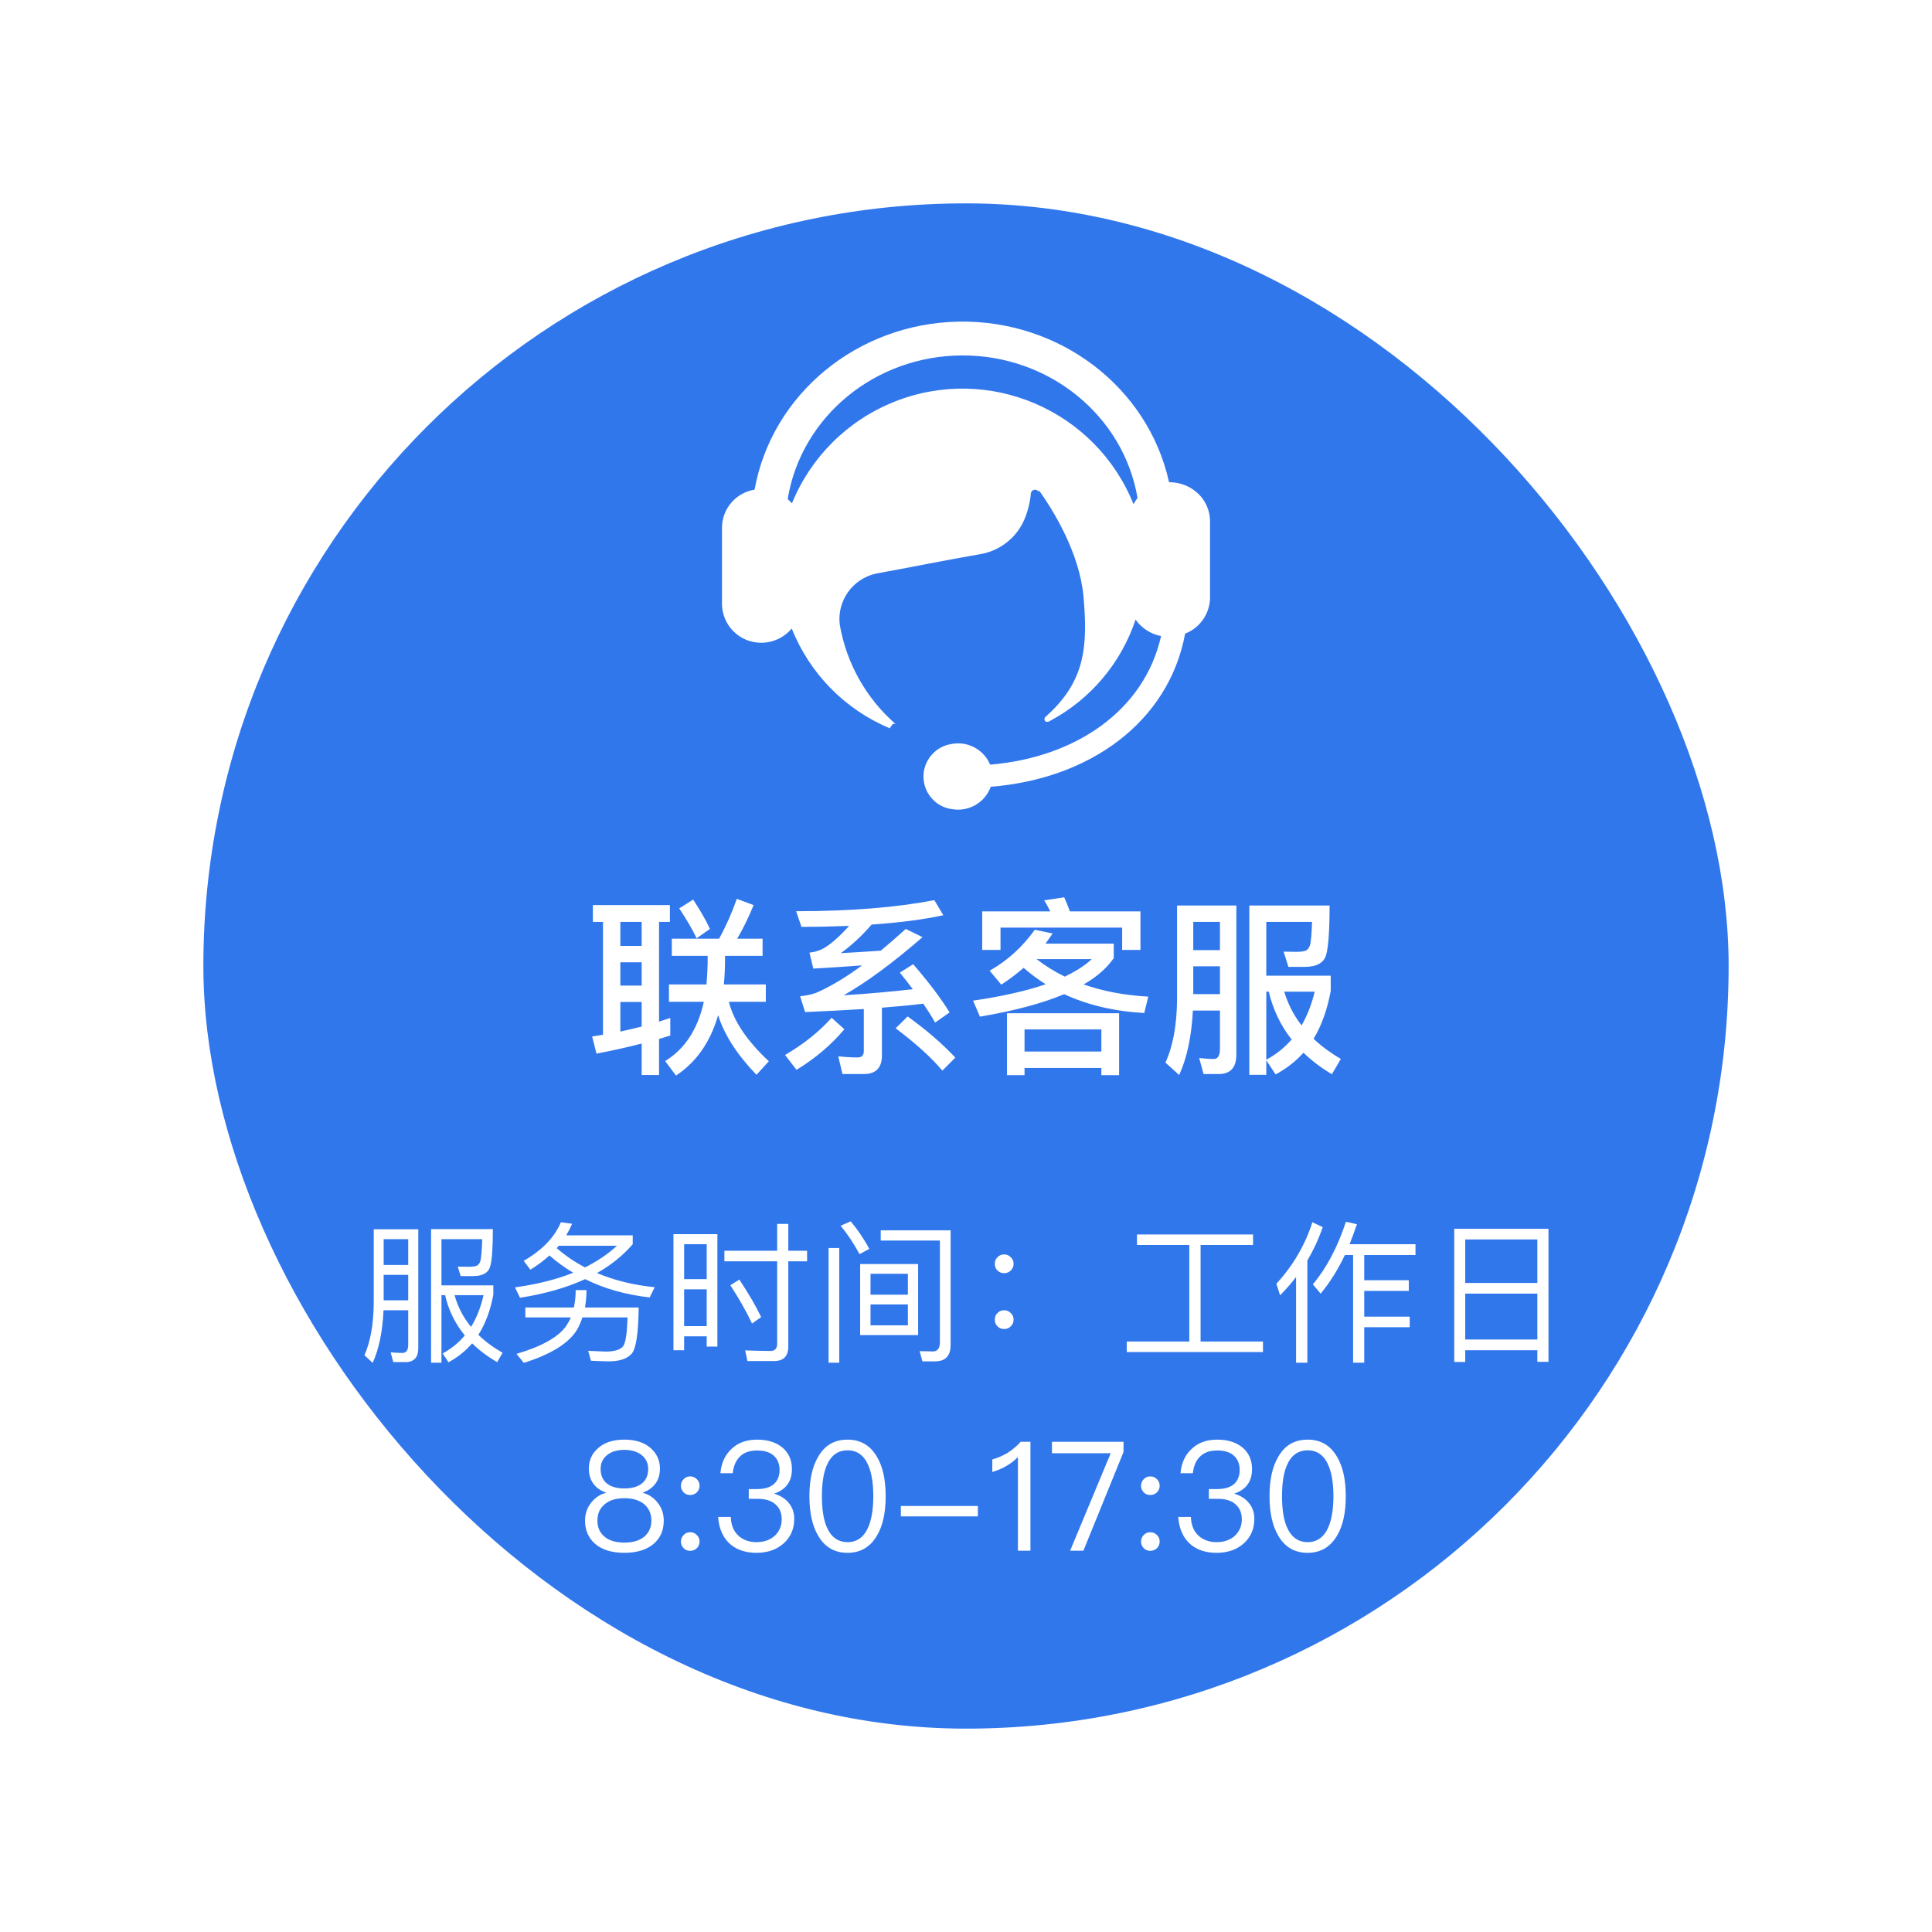 <svg width="152" height="152" viewBox="0 0 152 152" fill="none" xmlns="http://www.w3.org/2000/svg">
<g filter="url(#filter0_d_827_2914)">
<rect x="16" y="11" width="120" height="120" rx="60" fill="#3177EC"/>
<path d="M92.045 32.932H91.974C90.319 25.458 83.374 20.158 75.416 20.305C67.459 20.452 60.723 25.999 59.367 33.524C57.889 33.76 56.801 35.036 56.801 36.535V42.557C56.839 44.253 58.242 45.601 59.938 45.568C60.849 45.555 61.71 45.148 62.289 44.447C63.7 47.995 66.485 50.829 70.008 52.299C70.054 52.215 70.104 52.135 70.163 52.06C70.201 51.997 70.264 51.95 70.335 51.934C70.39 51.934 70.44 51.955 70.486 51.984C68.147 49.956 66.585 47.179 66.065 44.127C65.85 42.263 67.077 40.541 68.903 40.13C71.603 39.638 74.282 39.093 76.983 38.622C78.574 38.4 79.939 37.371 80.581 35.897C80.867 35.229 81.043 34.52 81.106 33.797C81.127 33.667 81.228 33.562 81.354 33.537C81.484 33.508 81.623 33.558 81.698 33.663L81.77 33.617C82.836 35.124 84.906 38.421 85.243 41.898C85.587 45.879 85.398 48.616 82.244 51.409C82.198 51.455 82.173 51.518 82.173 51.581C82.177 51.665 82.219 51.741 82.29 51.783H82.492L82.626 51.707C85.801 50.011 88.203 47.163 89.341 43.749C89.82 44.425 90.538 44.888 91.348 45.043C90.025 50.917 84.604 54.6 77.898 55.159C77.394 53.958 76.113 53.278 74.837 53.538C73.426 53.765 72.46 55.092 72.687 56.502C72.872 57.661 73.812 58.552 74.975 58.669C76.26 58.862 77.507 58.123 77.948 56.897C85.713 56.288 91.94 51.825 93.242 44.85C94.409 44.396 95.186 43.279 95.199 42.028V36.002C95.195 35.183 94.859 34.398 94.262 33.835C93.653 33.256 92.843 32.937 92.003 32.941L92.045 32.932ZM89.181 34.671C86.196 27.242 77.755 23.639 70.327 26.621C66.682 28.086 63.789 30.963 62.306 34.599C62.201 34.482 62.088 34.373 61.97 34.268C63.033 27.776 68.849 22.988 75.693 22.963C82.538 22.938 88.388 27.692 89.496 34.175C89.374 34.335 89.269 34.499 89.181 34.671Z" fill="white"/>
<path d="M52.855 68.85H56.575C57.115 67.875 57.58 66.825 57.97 65.715L59.29 66.21C58.87 67.23 58.435 68.115 58 68.85H59.995V70.2H57.04V70.47C57.04 71.16 57.01 71.82 56.95 72.45H60.25V73.815H57.34C57.73 75.345 58.78 76.905 60.49 78.495L59.515 79.56C57.985 77.97 56.98 76.41 56.5 74.865C55.885 76.995 54.775 78.57 53.185 79.62L52.33 78.48C53.89 77.52 54.895 75.975 55.375 73.815H52.63V72.45H55.585C55.63 71.91 55.66 71.355 55.675 70.785V70.2H52.855V68.85ZM54.535 65.775C55.105 66.645 55.555 67.425 55.855 68.085L54.805 68.82C54.475 68.115 54.01 67.335 53.44 66.465L54.535 65.775ZM46.645 66.21H52.705V67.53H51.85V75.375C52.15 75.285 52.435 75.18 52.735 75.09V76.47L51.85 76.74V79.575H50.485V77.1C49.345 77.4 48.16 77.655 46.93 77.895L46.585 76.545L47.44 76.41V67.53H46.645V66.21ZM48.805 76.155C49.375 76.035 49.945 75.9 50.485 75.765V73.83H48.805V76.155ZM48.805 72.54H50.485V70.71H48.805V72.54ZM48.805 69.42H50.485V67.53H48.805V69.42ZM67.975 79.5H66.28L65.95 78.105C66.49 78.165 67 78.195 67.48 78.195C67.795 78.195 67.96 78.03 67.96 77.7V74.385C66.52 74.475 64.99 74.55 63.34 74.625L62.95 73.38C63.4 73.335 63.82 73.245 64.18 73.125C65.29 72.645 66.505 71.925 67.825 70.95C66.625 71.04 65.335 71.13 63.985 71.205L63.685 69.945C64.03 69.915 64.345 69.825 64.645 69.69C65.245 69.39 65.965 68.775 66.805 67.845C65.62 67.89 64.375 67.92 63.055 67.92L62.635 66.69C66.925 66.69 70.555 66.39 73.51 65.82L74.215 67.005C72.625 67.35 70.735 67.59 68.575 67.74C67.795 68.64 66.985 69.39 66.145 69.99C67.195 69.93 68.245 69.87 69.295 69.795C69.925 69.27 70.585 68.7 71.26 68.085L72.58 68.73C70.195 70.8 68.125 72.315 66.37 73.305C68.455 73.17 70.27 73.005 71.815 72.825C71.485 72.39 71.155 71.955 70.795 71.52L71.845 70.86C73.09 72.3 74.05 73.575 74.71 74.655L73.57 75.45C73.3 74.97 72.985 74.475 72.64 73.965C71.65 74.085 70.57 74.19 69.385 74.28V78.045C69.385 79.005 68.905 79.5 67.975 79.5ZM71.41 74.97C72.91 76.05 74.155 77.13 75.16 78.21L74.14 79.23C73.27 78.195 72.04 77.085 70.465 75.9L71.41 74.97ZM65.425 75.075L66.43 75.975C65.41 77.19 64.165 78.255 62.665 79.17L61.765 78C63.205 77.16 64.435 76.185 65.425 75.075ZM88.045 74.715V79.59H86.65V79.02H80.605V79.59H79.225V74.715H88.045ZM80.605 77.73H86.65V75.99H80.605V77.73ZM81.415 68.145L82.81 68.445C82.63 68.715 82.435 68.985 82.255 69.24H87.625V70.38C87.085 71.16 86.305 71.85 85.255 72.45C86.785 72.99 88.48 73.305 90.34 73.41L90.025 74.7C87.655 74.565 85.555 74.07 83.725 73.215C81.985 73.95 79.765 74.535 77.095 74.985L76.555 73.725C78.835 73.395 80.74 72.96 82.27 72.435C81.64 72.045 81.07 71.61 80.53 71.145C79.975 71.625 79.39 72.075 78.775 72.465L77.86 71.37C79.24 70.59 80.425 69.525 81.415 68.145ZM83.77 71.835C84.64 71.415 85.36 70.965 85.9 70.455H81.55C82.24 70.995 82.975 71.445 83.77 71.835ZM89.725 66.705V69.735H88.285V67.98H78.715V69.735H77.275V66.705H82.63C82.48 66.405 82.33 66.105 82.15 65.835L83.725 65.595C83.875 65.925 84.025 66.285 84.175 66.705H89.725ZM93.88 71.025V73.215H95.98V71.025H93.88ZM95.98 69.75V67.53H93.88V69.75H95.98ZM93.85 74.505C93.745 76.545 93.385 78.24 92.77 79.575L91.69 78.6C92.29 77.295 92.59 75.63 92.605 73.605V66.24H97.27V77.97C97.27 78.99 96.805 79.5 95.89 79.5H94.69L94.345 78.24C94.765 78.285 95.14 78.315 95.5 78.315C95.815 78.315 95.98 78.045 95.98 77.52V74.505H93.85ZM99.625 73.02V78.375C100.405 77.955 101.065 77.415 101.62 76.785C100.75 75.675 100.15 74.415 99.82 73.02H99.625ZM99.625 78.42V79.56H98.29V66.24H104.605C104.605 68.19 104.515 69.48 104.335 70.125C104.155 70.755 103.585 71.07 102.625 71.07H101.365L100.99 69.87C101.23 69.87 101.56 69.885 101.98 69.885C102.295 69.885 102.535 69.855 102.685 69.81C102.835 69.765 102.955 69.63 103.045 69.42C103.135 69.165 103.195 68.535 103.225 67.53H99.625V71.76H104.695V72.96C104.425 74.43 103.975 75.69 103.345 76.725C103.96 77.31 104.68 77.835 105.49 78.315L104.785 79.515C103.93 79.005 103.18 78.435 102.55 77.82C101.935 78.51 101.2 79.08 100.36 79.53L99.625 78.42ZM101.035 73.02C101.335 73.995 101.785 74.88 102.4 75.675C102.85 74.895 103.195 74.01 103.435 73.02H101.035Z" fill="white"/>
<path d="M30.184 95.3V97.304H32.116V95.3H30.184ZM32.116 94.52V92.492H30.184V94.52H32.116ZM30.172 98.084C30.1 99.764 29.812 101.144 29.32 102.224L28.672 101.624C29.152 100.544 29.392 99.152 29.404 97.472V91.712H32.908V101.072C32.908 101.792 32.572 102.164 31.9 102.164H30.94L30.736 101.396C31.072 101.42 31.372 101.444 31.66 101.444C31.96 101.444 32.116 101.228 32.116 100.796V98.084H30.172ZM34.732 96.896V102.212H33.916V91.7H38.776C38.776 93.188 38.704 94.172 38.56 94.652C38.416 95.144 37.972 95.396 37.216 95.396H36.244L36.016 94.652C36.22 94.652 36.484 94.664 36.82 94.664C37.108 94.664 37.312 94.64 37.456 94.604C37.6 94.556 37.708 94.436 37.78 94.256C37.864 93.992 37.912 93.404 37.936 92.492H34.732V96.128H38.812V96.86C38.584 98.096 38.188 99.152 37.636 100.016C38.176 100.544 38.812 101.012 39.544 101.432L39.112 102.164C38.344 101.72 37.696 101.228 37.144 100.688C36.616 101.3 36.004 101.792 35.284 102.176L34.828 101.48C35.512 101.108 36.088 100.64 36.568 100.064C35.8 99.128 35.284 98.072 35.02 96.896H34.732ZM35.764 96.896C36.016 97.82 36.448 98.648 37.06 99.392C37.504 98.672 37.828 97.844 38.044 96.896H35.764ZM44.128 91.16L45.004 91.28C44.872 91.604 44.716 91.904 44.548 92.192H49.78V92.888C49.012 93.776 48.076 94.532 46.972 95.156C48.328 95.732 49.84 96.104 51.508 96.272L51.112 97.076C49.216 96.86 47.524 96.38 46.036 95.636C44.572 96.308 42.856 96.8 40.912 97.1L40.516 96.284C42.256 96.044 43.78 95.66 45.1 95.132C44.428 94.736 43.804 94.28 43.228 93.776C42.772 94.184 42.28 94.556 41.728 94.892L41.2 94.196C42.64 93.368 43.624 92.36 44.128 91.16ZM46.024 94.712C46.996 94.232 47.836 93.656 48.544 93.008H43.96L43.804 93.2C44.476 93.788 45.22 94.292 46.024 94.712ZM45.292 96.5H46.144C46.144 96.98 46.096 97.436 46.024 97.868H50.248C50.224 99.896 50.044 101.108 49.696 101.504C49.348 101.9 48.748 102.104 47.896 102.104C47.512 102.104 47.044 102.08 46.492 102.056L46.276 101.276L47.692 101.336C48.412 101.324 48.856 101.168 49.048 100.88C49.228 100.592 49.336 99.848 49.372 98.648H45.82C45.724 98.96 45.592 99.26 45.436 99.548C44.824 100.628 43.42 101.528 41.212 102.224L40.636 101.516C42.604 100.94 43.912 100.208 44.536 99.332C44.68 99.116 44.812 98.888 44.908 98.648H41.332V97.868H45.148C45.244 97.436 45.292 96.98 45.292 96.5ZM56.44 92.096V100.94H55.6V100.136H53.824V101.228H52.984V92.096H56.44ZM53.824 99.332H55.6V96.44H53.824V99.332ZM53.824 95.636H55.6V92.888H53.824V95.636ZM58.168 95.672C58.912 96.8 59.488 97.784 59.884 98.624L59.164 99.128C58.744 98.228 58.18 97.22 57.46 96.116L58.168 95.672ZM60.904 102.08H58.804L58.624 101.24C59.32 101.264 59.98 101.288 60.616 101.288C60.964 101.288 61.144 101.096 61.144 100.724V94.232H56.992V93.404H61.144V91.292H62.02V93.404H63.496V94.232H62.02V100.94C62.02 101.696 61.648 102.08 60.904 102.08ZM67.672 94.448H72.232V100.04H67.672V94.448ZM71.428 99.272V97.628H68.488V99.272H71.428ZM68.488 96.86H71.428V95.216H68.488V96.86ZM73.576 102.104H72.568L72.352 101.3L73.396 101.324C73.756 101.324 73.948 101.072 73.948 100.592V92.6H69.292V91.796H74.788V100.832C74.788 101.672 74.38 102.104 73.576 102.104ZM65.188 93.188H66.028V102.212H65.188V93.188ZM66.928 91.088C67.48 91.748 67.972 92.468 68.392 93.26L67.624 93.668C67.168 92.828 66.676 92.084 66.136 91.436L66.928 91.088ZM79 93.692C79.204 93.692 79.384 93.764 79.528 93.92C79.672 94.052 79.744 94.22 79.744 94.436C79.744 94.64 79.672 94.808 79.528 94.952C79.384 95.096 79.204 95.168 79 95.168C78.784 95.168 78.616 95.096 78.472 94.952C78.328 94.808 78.268 94.64 78.268 94.436C78.268 94.22 78.328 94.052 78.472 93.92C78.616 93.764 78.784 93.692 79 93.692ZM79 98.084C79.204 98.084 79.384 98.156 79.528 98.312C79.672 98.444 79.744 98.612 79.744 98.828C79.744 99.032 79.672 99.2 79.528 99.344C79.384 99.488 79.204 99.56 79 99.56C78.784 99.56 78.616 99.488 78.472 99.344C78.328 99.2 78.268 99.032 78.268 98.828C78.268 98.612 78.328 98.444 78.472 98.312C78.616 98.156 78.784 98.084 79 98.084ZM93.568 92.948H89.452V92.12H98.584V92.948H94.456V100.544H99.364V101.372H88.648V100.544H93.568V92.948ZM105.808 93.74C105.256 94.904 104.62 95.912 103.9 96.776L103.288 96.044C104.344 94.796 105.22 93.152 105.892 91.124L106.756 91.316C106.564 91.868 106.372 92.396 106.18 92.888H111.364V93.74H107.332V95.72H110.836V96.56H107.332V98.588H110.908V99.416H107.332V102.212H106.456V93.74H105.808ZM101.968 95.468C101.584 95.972 101.164 96.452 100.708 96.908L100.42 95.996C101.716 94.592 102.664 92.984 103.252 91.16L104.068 91.544C103.744 92.48 103.336 93.356 102.856 94.172V102.212H101.968V95.468ZM121.828 91.676V102.14H120.952V101.228H115.276V102.152H114.412V91.676H121.828ZM115.276 100.388H120.952V96.776H115.276V100.388ZM115.276 95.936H120.952V92.516H115.276V95.936ZM49.125 108.264C50.013 108.264 50.721 108.492 51.225 108.96C51.681 109.38 51.921 109.908 51.921 110.532C51.921 110.988 51.813 111.372 51.597 111.684C51.357 112.02 51.021 112.272 50.577 112.428V112.452C51.021 112.56 51.405 112.812 51.717 113.196C52.053 113.604 52.221 114.084 52.221 114.636C52.221 115.392 51.957 116.004 51.429 116.46C50.877 116.928 50.109 117.168 49.125 117.168C48.129 117.168 47.361 116.928 46.821 116.46C46.293 116.004 46.029 115.392 46.029 114.636C46.029 114.084 46.197 113.604 46.533 113.196C46.845 112.812 47.217 112.56 47.673 112.452V112.428C47.217 112.272 46.881 112.02 46.653 111.684C46.437 111.372 46.329 110.988 46.329 110.532C46.329 109.908 46.557 109.38 47.025 108.96C47.529 108.492 48.225 108.264 49.125 108.264ZM49.125 109.068C48.513 109.068 48.033 109.224 47.697 109.536C47.397 109.8 47.253 110.148 47.253 110.568C47.253 111 47.385 111.36 47.649 111.624C47.961 111.936 48.453 112.104 49.125 112.104C49.785 112.104 50.277 111.936 50.601 111.624C50.865 111.36 50.997 111 50.997 110.568C50.997 110.148 50.841 109.8 50.553 109.536C50.205 109.224 49.725 109.068 49.125 109.068ZM49.125 112.872C48.429 112.872 47.901 113.04 47.529 113.388C47.169 113.7 47.001 114.12 47.001 114.636C47.001 115.14 47.169 115.56 47.529 115.872C47.889 116.196 48.429 116.364 49.125 116.364C49.821 116.364 50.349 116.196 50.733 115.86C51.069 115.548 51.249 115.14 51.249 114.636C51.249 114.12 51.069 113.7 50.733 113.388C50.349 113.04 49.809 112.872 49.125 112.872ZM54.305 111.156C54.497 111.156 54.677 111.228 54.821 111.372C54.965 111.516 55.037 111.684 55.037 111.888C55.037 112.092 54.965 112.272 54.821 112.416C54.677 112.548 54.497 112.62 54.305 112.62C54.089 112.62 53.921 112.548 53.789 112.416C53.645 112.272 53.573 112.092 53.573 111.888C53.573 111.684 53.645 111.516 53.789 111.372C53.921 111.228 54.089 111.156 54.305 111.156ZM54.305 115.548C54.497 115.548 54.677 115.62 54.821 115.764C54.965 115.908 55.037 116.076 55.037 116.28C55.037 116.484 54.965 116.664 54.821 116.808C54.677 116.94 54.497 117.012 54.305 117.012C54.089 117.012 53.921 116.94 53.789 116.808C53.645 116.664 53.573 116.484 53.573 116.28C53.573 116.076 53.645 115.908 53.789 115.764C53.921 115.62 54.089 115.548 54.305 115.548ZM59.569 108.264C60.385 108.264 61.057 108.468 61.561 108.888C62.053 109.308 62.305 109.872 62.305 110.592C62.305 111.552 61.837 112.2 60.901 112.512C61.405 112.668 61.789 112.908 62.053 113.244C62.341 113.58 62.485 114 62.485 114.504C62.485 115.284 62.209 115.92 61.669 116.412C61.117 116.916 60.397 117.168 59.509 117.168C58.693 117.168 58.033 116.952 57.517 116.544C56.905 116.04 56.569 115.308 56.497 114.348H57.493C57.517 115.02 57.745 115.536 58.165 115.884C58.525 116.172 58.969 116.328 59.509 116.328C60.121 116.328 60.613 116.148 60.985 115.8C61.321 115.464 61.501 115.044 61.501 114.54C61.501 114.024 61.333 113.628 60.997 113.34C60.661 113.052 60.205 112.92 59.605 112.92H58.909V112.152H59.569C60.145 112.152 60.577 112.02 60.877 111.768C61.177 111.504 61.333 111.132 61.333 110.652C61.333 110.172 61.177 109.8 60.889 109.536C60.577 109.248 60.133 109.116 59.581 109.116C59.005 109.116 58.561 109.26 58.237 109.572C57.901 109.884 57.709 110.328 57.649 110.904H56.677C56.749 110.076 57.061 109.428 57.589 108.96C58.093 108.492 58.753 108.264 59.569 108.264ZM66.68 108.264C67.7 108.264 68.468 108.708 68.996 109.62C69.452 110.388 69.68 111.42 69.68 112.716C69.68 114.012 69.452 115.044 68.996 115.812C68.468 116.712 67.7 117.168 66.68 117.168C65.648 117.168 64.88 116.712 64.364 115.812C63.908 115.044 63.68 114.012 63.68 112.716C63.68 111.42 63.908 110.388 64.364 109.62C64.88 108.708 65.648 108.264 66.68 108.264ZM66.68 109.104C65.912 109.104 65.36 109.512 65.024 110.34C64.784 110.916 64.664 111.708 64.664 112.716C64.664 113.712 64.784 114.504 65.024 115.092C65.36 115.908 65.912 116.328 66.68 116.328C67.448 116.328 68 115.908 68.336 115.092C68.576 114.504 68.708 113.712 68.708 112.716C68.708 111.708 68.576 110.916 68.336 110.34C68 109.512 67.448 109.104 66.68 109.104ZM70.875 113.484H76.935V114.3H70.875V113.484ZM80.301 108.432H81.069V117H80.085V109.632C79.545 110.184 78.873 110.568 78.069 110.808V109.824C78.453 109.716 78.861 109.548 79.269 109.308C79.677 109.044 80.013 108.756 80.301 108.432ZM82.765 108.432H88.393V109.236L85.237 117H84.193L87.385 109.332H82.765V108.432ZM90.504 111.156C90.696 111.156 90.876 111.228 91.02 111.372C91.164 111.516 91.236 111.684 91.236 111.888C91.236 112.092 91.164 112.272 91.02 112.416C90.876 112.548 90.696 112.62 90.504 112.62C90.288 112.62 90.12 112.548 89.988 112.416C89.844 112.272 89.772 112.092 89.772 111.888C89.772 111.684 89.844 111.516 89.988 111.372C90.12 111.228 90.288 111.156 90.504 111.156ZM90.504 115.548C90.696 115.548 90.876 115.62 91.02 115.764C91.164 115.908 91.236 116.076 91.236 116.28C91.236 116.484 91.164 116.664 91.02 116.808C90.876 116.94 90.696 117.012 90.504 117.012C90.288 117.012 90.12 116.94 89.988 116.808C89.844 116.664 89.772 116.484 89.772 116.28C89.772 116.076 89.844 115.908 89.988 115.764C90.12 115.62 90.288 115.548 90.504 115.548ZM95.768 108.264C96.584 108.264 97.256 108.468 97.76 108.888C98.252 109.308 98.504 109.872 98.504 110.592C98.504 111.552 98.036 112.2 97.1 112.512C97.604 112.668 97.988 112.908 98.252 113.244C98.54 113.58 98.684 114 98.684 114.504C98.684 115.284 98.408 115.92 97.868 116.412C97.316 116.916 96.596 117.168 95.708 117.168C94.892 117.168 94.232 116.952 93.716 116.544C93.104 116.04 92.768 115.308 92.696 114.348H93.692C93.716 115.02 93.944 115.536 94.364 115.884C94.724 116.172 95.168 116.328 95.708 116.328C96.32 116.328 96.812 116.148 97.184 115.8C97.52 115.464 97.7 115.044 97.7 114.54C97.7 114.024 97.532 113.628 97.196 113.34C96.86 113.052 96.404 112.92 95.804 112.92H95.108V112.152H95.768C96.344 112.152 96.776 112.02 97.076 111.768C97.376 111.504 97.532 111.132 97.532 110.652C97.532 110.172 97.376 109.8 97.088 109.536C96.776 109.248 96.332 109.116 95.78 109.116C95.204 109.116 94.76 109.26 94.436 109.572C94.1 109.884 93.908 110.328 93.848 110.904H92.876C92.948 110.076 93.26 109.428 93.788 108.96C94.292 108.492 94.952 108.264 95.768 108.264ZM102.879 108.264C103.899 108.264 104.667 108.708 105.195 109.62C105.651 110.388 105.879 111.42 105.879 112.716C105.879 114.012 105.651 115.044 105.195 115.812C104.667 116.712 103.899 117.168 102.879 117.168C101.847 117.168 101.079 116.712 100.563 115.812C100.107 115.044 99.879 114.012 99.879 112.716C99.879 111.42 100.107 110.388 100.563 109.62C101.079 108.708 101.847 108.264 102.879 108.264ZM102.879 109.104C102.111 109.104 101.559 109.512 101.223 110.34C100.983 110.916 100.863 111.708 100.863 112.716C100.863 113.712 100.983 114.504 101.223 115.092C101.559 115.908 102.111 116.328 102.879 116.328C103.647 116.328 104.199 115.908 104.535 115.092C104.775 114.504 104.907 113.712 104.907 112.716C104.907 111.708 104.775 110.916 104.535 110.34C104.199 109.512 103.647 109.104 102.879 109.104Z" fill="white"/>
</g>
<defs>
<filter id="filter0_d_827_2914" x="0" y="0" width="152" height="152" filterUnits="userSpaceOnUse" color-interpolation-filters="sRGB">
<feFlood flood-opacity="0" result="BackgroundImageFix"/>
<feColorMatrix in="SourceAlpha" type="matrix" values="0 0 0 0 0 0 0 0 0 0 0 0 0 0 0 0 0 0 127 0" result="hardAlpha"/>
<feOffset dy="5"/>
<feGaussianBlur stdDeviation="8"/>
<feColorMatrix type="matrix" values="0 0 0 0 0.239 0 0 0 0 0.498 0 0 0 0 1 0 0 0 0.3 0"/>
<feBlend mode="normal" in2="BackgroundImageFix" result="effect1_dropShadow_827_2914"/>
<feBlend mode="normal" in="SourceGraphic" in2="effect1_dropShadow_827_2914" result="shape"/>
</filter>
</defs>
</svg>
